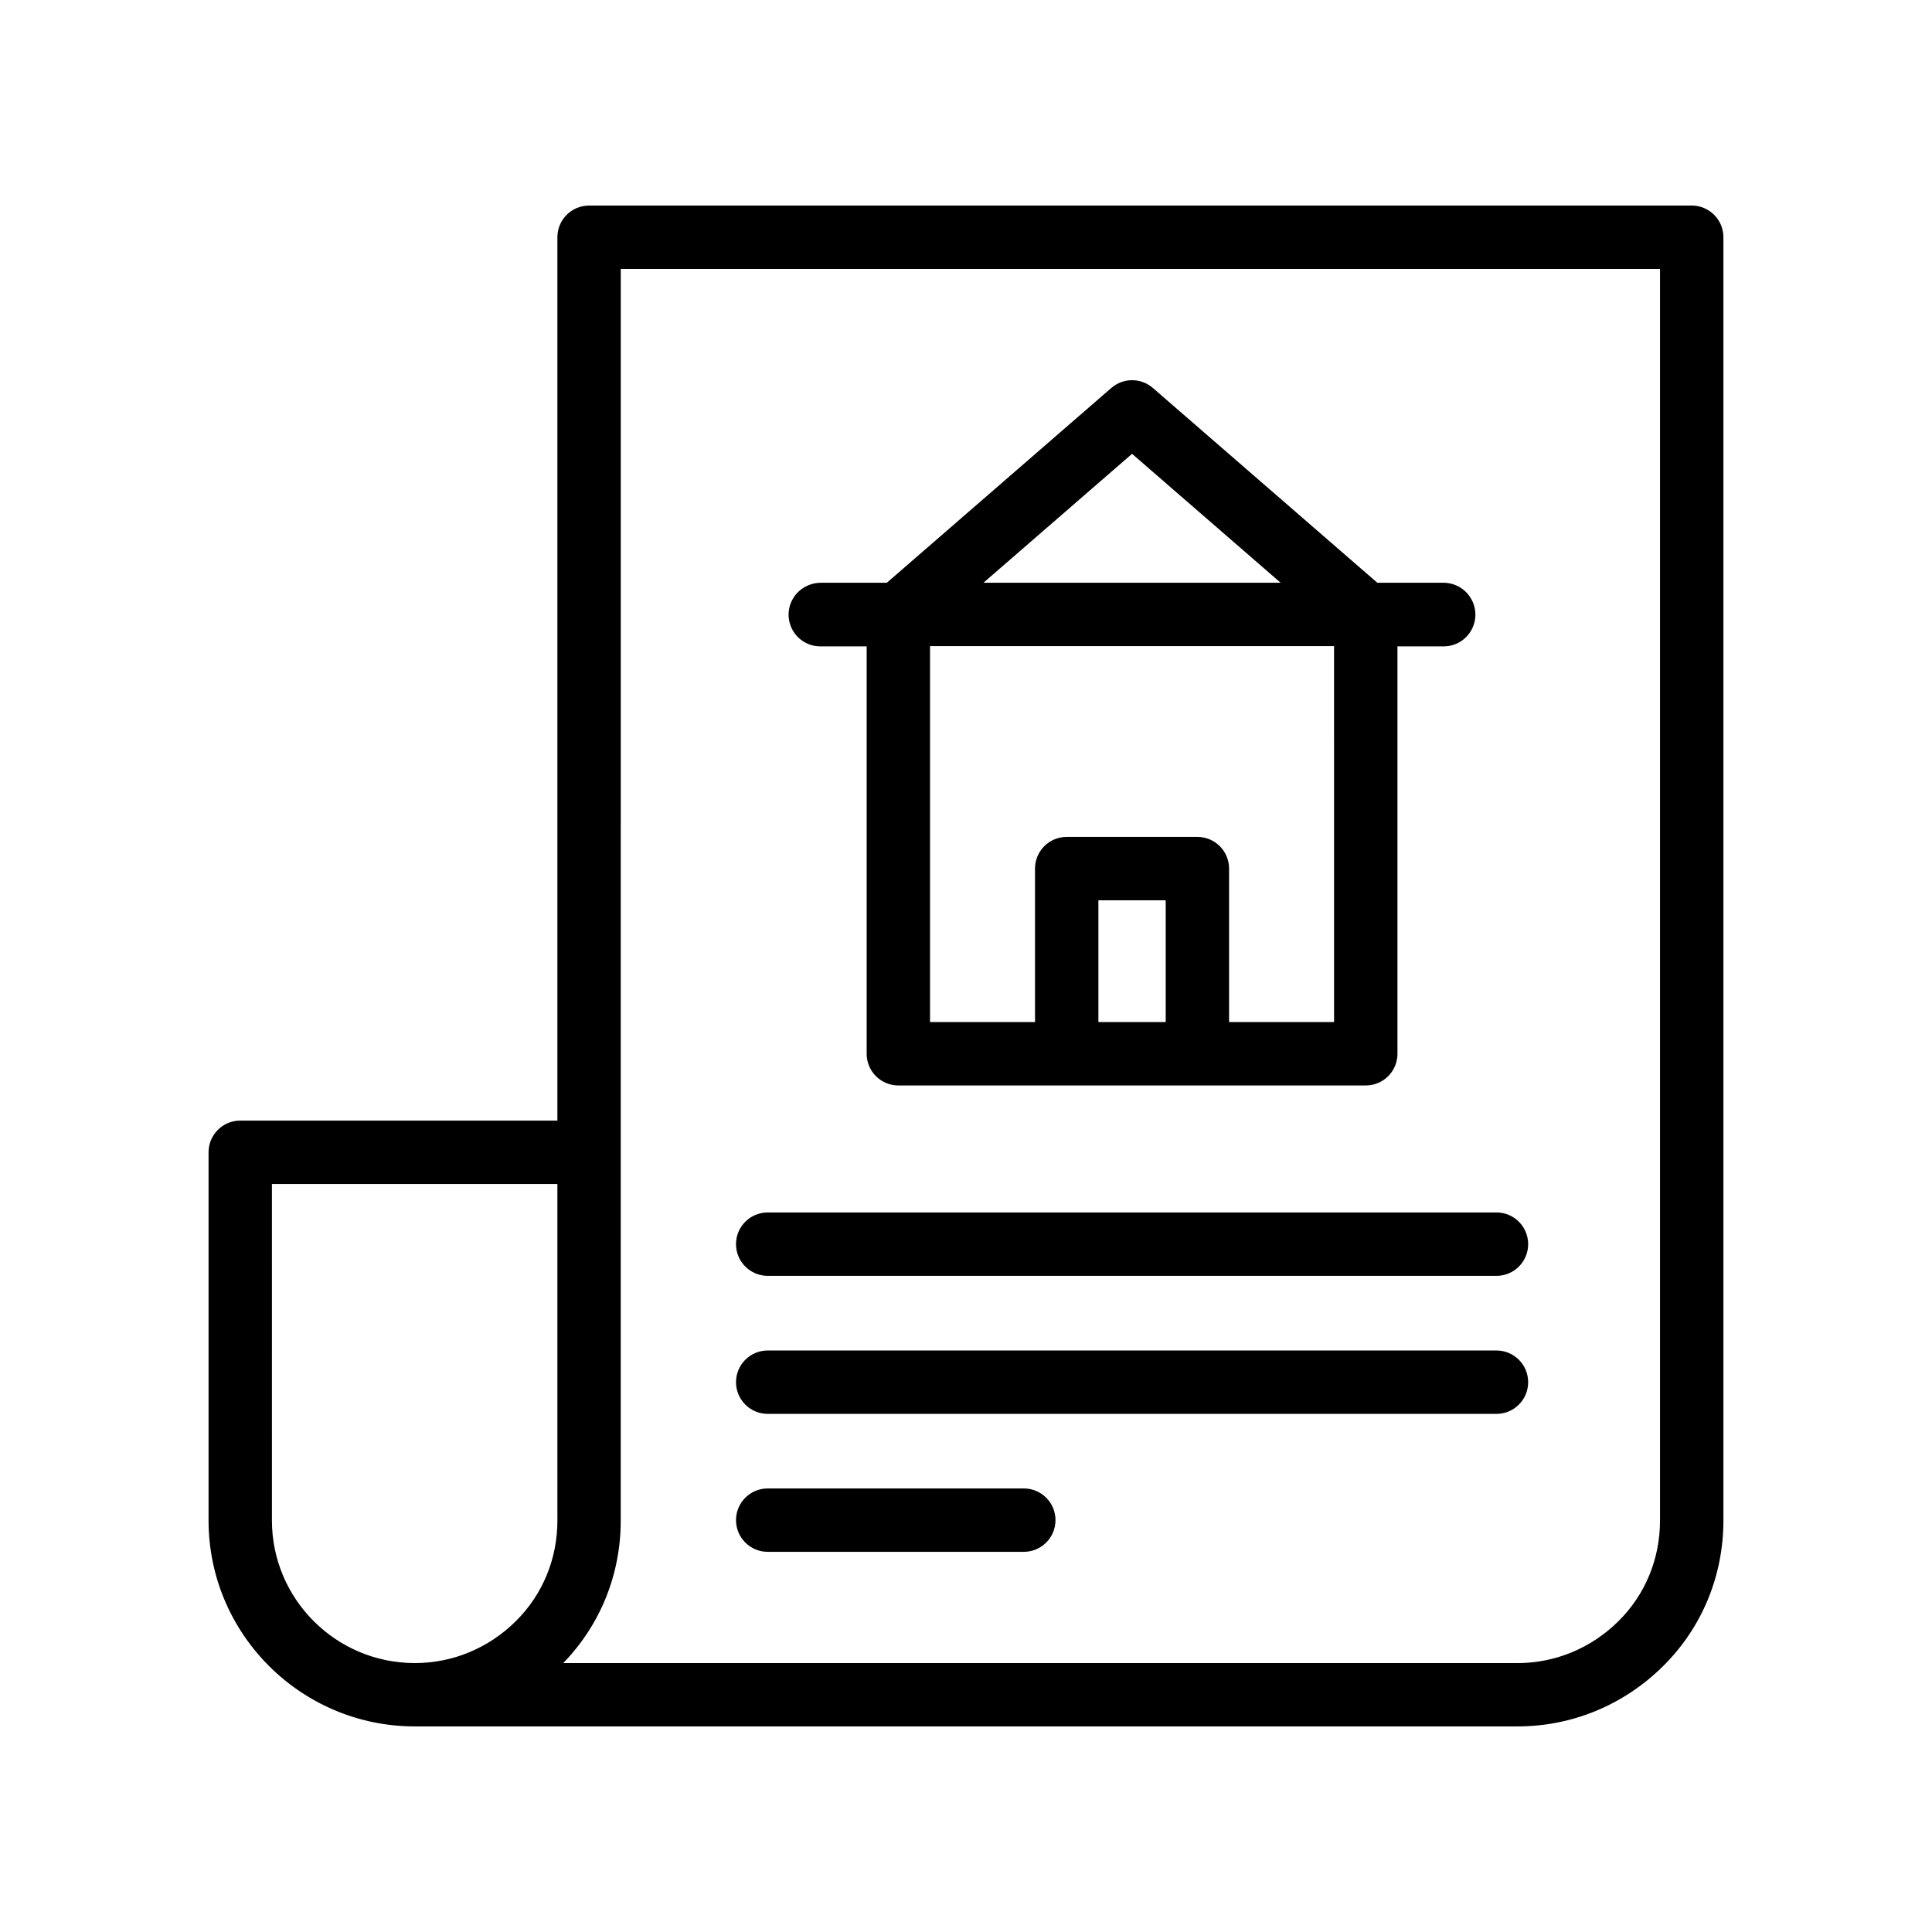 <?xml version="1.0" encoding="UTF-8"?>
<!-- Uploaded to: ICON Repo, www.iconrepo.com, Generator: ICON Repo Mixer Tools -->
<svg fill="#000000" width="800px" height="800px" version="1.1" viewBox="144 144 512 512" xmlns="http://www.w3.org/2000/svg">
 <g>
  <path d="m199.27 449.37v97.57c0 30.094 24.523 54.578 54.66 54.578h292.21c14.484 0 28.184-5.668 38.57-15.949 10.324-10.207 16.012-23.934 16.012-38.629v-340.07c0-4.641-3.758-8.398-8.398-8.398l-292.21 0.004c-4.637 0-8.398 3.754-8.398 8.398v234.1l-84.047-0.004c-4.637 0-8.398 3.758-8.398 8.398zm109.24-234.1h275.41v331.68c0 10.176-3.914 19.656-11.027 26.691-7.227 7.156-16.727 11.094-26.758 11.094h-252.87c9.812-10.117 15.238-23.48 15.238-37.785zm-92.449 242.5h75.652v74.816l0.004 14.355c0 10.176-3.914 19.656-11.027 26.691-7.227 7.16-16.727 11.098-26.758 11.098-20.883 0-37.867-16.949-37.867-37.785z"/>
  <path d="m347.45 482.11h193.13c4.637 0 8.398-3.754 8.398-8.398 0-4.641-3.758-8.398-8.398-8.398h-193.13c-4.637 0-8.398 3.754-8.398 8.398 0 4.644 3.762 8.398 8.398 8.398z"/>
  <path d="m347.45 518.69h193.13c4.637 0 8.398-3.754 8.398-8.398 0-4.641-3.758-8.398-8.398-8.398h-193.13c-4.637 0-8.398 3.754-8.398 8.398 0 4.641 3.762 8.398 8.398 8.398z"/>
  <path d="m361.37 315.29h12.305v107.97c0 4.641 3.758 8.398 8.398 8.398h123.87c4.637 0 8.398-3.754 8.398-8.398l-0.004-107.97h12.309c3.699 0 6.922-2.453 7.996-5.996 1.07-3.543-0.344-7.394-3.422-9.445-1.379-0.918-3-1.41-4.656-1.41h-17.555l-59.492-51.629c-3.156-2.738-7.848-2.738-11.004 0l-59.496 51.629h-17.562c-1.867 0-3.754 0.68-5.227 1.828-2.832 2.199-3.953 5.961-2.789 9.348 1.156 3.394 4.348 5.676 7.934 5.676zm73.715 99.57v-32.273h17.84v32.273zm62.457 0h-27.824v-40.672c0-4.641-3.758-8.398-8.398-8.398h-34.633c-4.637 0-8.398 3.754-8.398 8.398v40.672h-27.824l0.004-99.629h107.07zm-53.535-150.59 39.379 34.168h-78.762z"/>
  <path d="m347.45 555.25h67.867c4.637 0 8.398-3.754 8.398-8.398 0-4.641-3.758-8.398-8.398-8.398h-67.867c-4.637 0-8.398 3.754-8.398 8.398 0 4.641 3.762 8.398 8.398 8.398z"/>
 </g>
</svg>